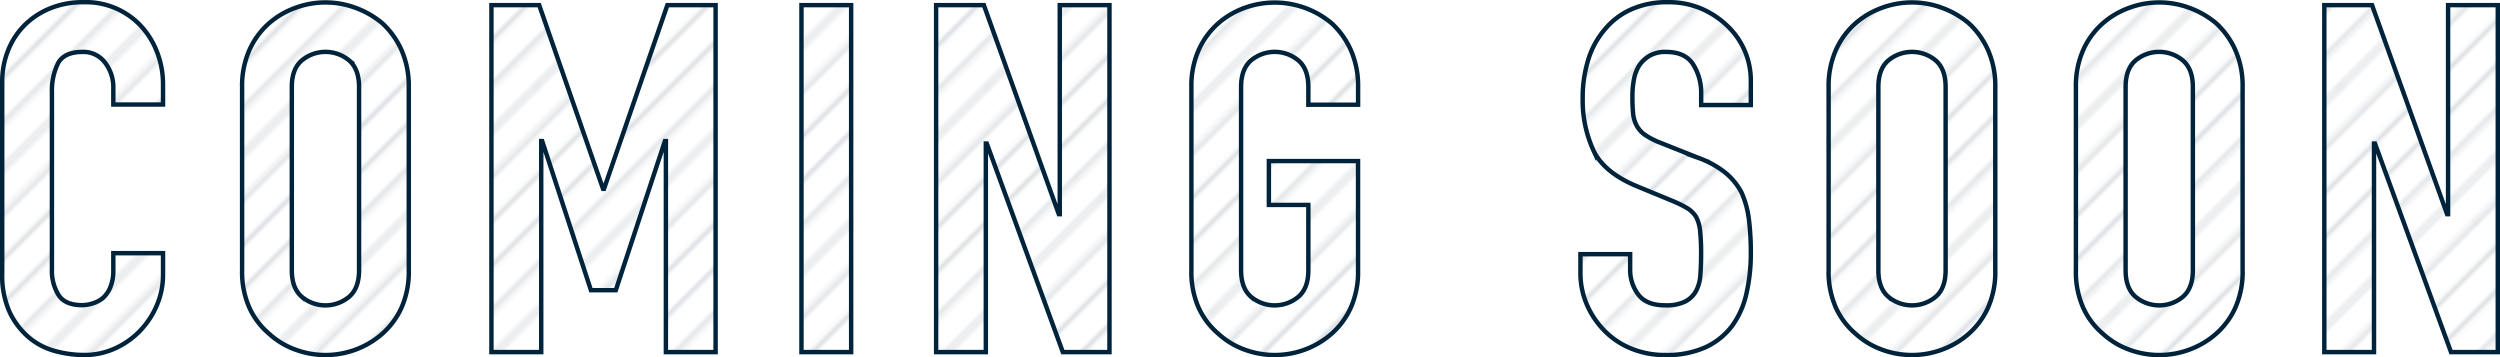 <svg xmlns="http://www.w3.org/2000/svg" xmlns:xlink="http://www.w3.org/1999/xlink" viewBox="0 0 564.32 80.64"><defs><style>.cls-1,.cls-2{fill:none;}.cls-2{stroke:#d9dee2;}.cls-3{stroke:#00233c;stroke-miterlimit:10;fill:url(#新規パターンスウォッチ_2);}</style><pattern id="新規パターンスウォッチ_2" data-name="新規パターンスウォッチ 2" width="72" height="72" patternTransform="translate(210.2 6.73) rotate(-45)" patternUnits="userSpaceOnUse" viewBox="0 0 72 72"><rect class="cls-1" width="72" height="72"/><line class="cls-2" x1="71.75" y1="68.4" x2="144.25" y2="68.4"/><line class="cls-2" x1="71.75" y1="54" x2="144.25" y2="54"/><line class="cls-2" x1="71.75" y1="39.6" x2="144.25" y2="39.6"/><line class="cls-2" x1="71.75" y1="25.2" x2="144.25" y2="25.2"/><line class="cls-2" x1="71.75" y1="10.8" x2="144.25" y2="10.8"/><line class="cls-2" x1="71.75" y1="61.2" x2="144.25" y2="61.2"/><line class="cls-2" x1="71.75" y1="46.8" x2="144.25" y2="46.8"/><line class="cls-2" x1="71.75" y1="32.4" x2="144.25" y2="32.4"/><line class="cls-2" x1="71.75" y1="18" x2="144.25" y2="18"/><line class="cls-2" x1="71.75" y1="3.6" x2="144.25" y2="3.6"/><line class="cls-2" x1="-0.25" y1="68.4" x2="72.25" y2="68.4"/><line class="cls-2" x1="-0.25" y1="54" x2="72.25" y2="54"/><line class="cls-2" x1="-0.25" y1="39.6" x2="72.25" y2="39.6"/><line class="cls-2" x1="-0.25" y1="25.2" x2="72.25" y2="25.2"/><line class="cls-2" x1="-0.25" y1="10.8" x2="72.25" y2="10.8"/><line class="cls-2" x1="-0.25" y1="61.2" x2="72.25" y2="61.2"/><line class="cls-2" x1="-0.25" y1="46.8" x2="72.25" y2="46.8"/><line class="cls-2" x1="-0.25" y1="32.4" x2="72.25" y2="32.4"/><line class="cls-2" x1="-0.25" y1="18" x2="72.25" y2="18"/><line class="cls-2" x1="-0.25" y1="3.6" x2="72.25" y2="3.6"/><line class="cls-2" x1="-72.25" y1="68.4" x2="0.25" y2="68.4"/><line class="cls-2" x1="-72.25" y1="54" x2="0.25" y2="54"/><line class="cls-2" x1="-72.25" y1="39.6" x2="0.25" y2="39.6"/><line class="cls-2" x1="-72.25" y1="25.2" x2="0.25" y2="25.2"/><line class="cls-2" x1="-72.25" y1="10.8" x2="0.25" y2="10.8"/><line class="cls-2" x1="-72.25" y1="61.2" x2="0.25" y2="61.2"/><line class="cls-2" x1="-72.25" y1="46.8" x2="0.25" y2="46.8"/><line class="cls-2" x1="-72.25" y1="32.4" x2="0.25" y2="32.4"/><line class="cls-2" x1="-72.25" y1="18" x2="0.25" y2="18"/><line class="cls-2" x1="-72.25" y1="3.6" x2="0.25" y2="3.6"/></pattern></defs><g id="レイヤー_2" data-name="レイヤー 2"><g id="main"><path class="cls-3" d="M36.8,57.15V62a17.35,17.35,0,0,1-1.38,6.87,18.92,18.92,0,0,1-3.79,5.78,18.16,18.16,0,0,1-5.67,4,16.56,16.56,0,0,1-7,1.48,25,25,0,0,1-6.49-.88,15.35,15.35,0,0,1-5.94-3.08A17.14,17.14,0,0,1,2.2,70.51,20.11,20.11,0,0,1,.5,61.66V18.54a19.06,19.06,0,0,1,1.32-7.15A16.84,16.84,0,0,1,5.56,5.67a17.34,17.34,0,0,1,5.77-3.79A19.39,19.39,0,0,1,18.76.5,17,17,0,0,1,31.63,5.67a18.25,18.25,0,0,1,3.79,6A20.17,20.17,0,0,1,36.8,19.2v4.4H25.58V19.86a9.06,9.06,0,0,0-1.87-5.72,6.07,6.07,0,0,0-5.06-2.42q-4.18,0-5.56,2.58a14,14,0,0,0-1.37,6.55v40a10.38,10.38,0,0,0,1.48,5.72q1.48,2.31,5.34,2.31a8,8,0,0,0,2.36-.39,6.8,6.8,0,0,0,2.37-1.26,6.71,6.71,0,0,0,1.65-2.42A9.82,9.82,0,0,0,25.58,61V57.15Z"/><path class="cls-3" d="M54.65,19.64a20,20,0,0,1,1.65-8.36,17.68,17.68,0,0,1,4.4-6,18.65,18.65,0,0,1,6-3.52,19.52,19.52,0,0,1,13.53,0,20,20,0,0,1,6.1,3.52,18.38,18.38,0,0,1,4.29,6,20,20,0,0,1,1.65,8.36V61a19.84,19.84,0,0,1-1.65,8.47,17.44,17.44,0,0,1-4.29,5.83,19,19,0,0,1-6.1,3.63,19.52,19.52,0,0,1-13.53,0,17.75,17.75,0,0,1-6-3.63,16.8,16.8,0,0,1-4.4-5.83A19.84,19.84,0,0,1,54.65,61ZM65.87,61q0,4.06,2.26,6A8.34,8.34,0,0,0,78.8,67q2.25-1.92,2.25-6V19.64q0-4.07-2.25-6a8.34,8.34,0,0,0-10.67,0q-2.26,1.92-2.26,6Z"/><path class="cls-3" d="M110.93,79.48V1.16h10.78l14.41,41.47h.22l14.3-41.47h10.89V79.48H150.31V31.85h-.22L139,65.51h-5.61l-11-33.66h-.22V79.48Z"/><path class="cls-3" d="M180.91,79.48V1.16h11.22V79.48Z"/><path class="cls-3" d="M211.31,79.48V1.16h10.78L239,48.35h.22V1.16h11.22V79.48H239.91L222.75,32.4h-.22V79.48Z"/><path class="cls-3" d="M268.93,19.64a20,20,0,0,1,1.65-8.36,17.68,17.68,0,0,1,4.4-6,18.71,18.71,0,0,1,6-3.52,20,20,0,0,1,19.64,3.52,18.38,18.38,0,0,1,4.29,6,20,20,0,0,1,1.65,8.36v4H295.33v-4q0-4.07-2.26-6a8.34,8.34,0,0,0-10.67,0q-2.25,1.92-2.25,6V61q0,4.06,2.25,6a8.34,8.34,0,0,0,10.67,0q2.26-1.92,2.26-6V46.26h-8.91v-9.9h20.13V61a19.84,19.84,0,0,1-1.65,8.47,17.44,17.44,0,0,1-4.29,5.83,18.93,18.93,0,0,1-6.11,3.63,19.52,19.52,0,0,1-13.53,0,17.8,17.8,0,0,1-6-3.63,16.8,16.8,0,0,1-4.4-5.83A19.84,19.84,0,0,1,268.93,61Z"/><path class="cls-3" d="M395.21,23.71H384V21.18a12,12,0,0,0-1.82-6.66c-1.21-1.86-3.24-2.8-6.1-2.8a7,7,0,0,0-3.74.88A7.27,7.27,0,0,0,370,14.8,9.19,9.19,0,0,0,368.81,18a21.24,21.24,0,0,0-.33,3.8,37.42,37.42,0,0,0,.16,3.85,7.31,7.31,0,0,0,.83,2.75,6.13,6.13,0,0,0,1.92,2.09,17.55,17.55,0,0,0,3.47,1.76l8.58,3.41a21.32,21.32,0,0,1,6.05,3.35,14.56,14.56,0,0,1,3.63,4.46,21.29,21.29,0,0,1,1.65,6,60.05,60.05,0,0,1,.44,7.65,40.25,40.25,0,0,1-1,9.18A19.43,19.43,0,0,1,391,73.54a15.86,15.86,0,0,1-6,4.84,21.42,21.42,0,0,1-9.13,1.76,20,20,0,0,1-7.59-1.43,17.85,17.85,0,0,1-6.05-4,19.25,19.25,0,0,1-4-5.89,17.82,17.82,0,0,1-1.48-7.31V57.37h11.22v3.52a9.2,9.2,0,0,0,1.81,5.56c1.21,1.64,3.25,2.47,6.11,2.47a9.69,9.69,0,0,0,4.45-.83,5.88,5.88,0,0,0,2.48-2.36,8.78,8.78,0,0,0,1-3.69c.11-1.43.17-3,.17-4.78a49.3,49.3,0,0,0-.22-5.06,8.79,8.79,0,0,0-.88-3.19,6.23,6.23,0,0,0-2-2,26.87,26.87,0,0,0-3.35-1.65l-8-3.3q-7.26-3-9.74-7.86A27.11,27.11,0,0,1,357.26,22a28.36,28.36,0,0,1,1.21-8.36,18.84,18.84,0,0,1,3.63-6.82A16.52,16.52,0,0,1,368,2.21,19.64,19.64,0,0,1,376.51.5,18.56,18.56,0,0,1,384.15,2a19.76,19.76,0,0,1,6,4.07,17,17,0,0,1,5.06,12.1Z"/><path class="cls-3" d="M412.77,19.64a20,20,0,0,1,1.65-8.36,17.68,17.68,0,0,1,4.4-6,18.65,18.65,0,0,1,6-3.52,19.52,19.52,0,0,1,13.53,0,20,20,0,0,1,6.1,3.52,18.38,18.38,0,0,1,4.29,6,20,20,0,0,1,1.65,8.36V61a19.84,19.84,0,0,1-1.65,8.47,17.44,17.44,0,0,1-4.29,5.83,19,19,0,0,1-6.1,3.63,19.52,19.52,0,0,1-13.53,0,17.75,17.75,0,0,1-6-3.63,16.8,16.8,0,0,1-4.4-5.83A19.84,19.84,0,0,1,412.77,61ZM424,61q0,4.06,2.26,6a8.34,8.34,0,0,0,10.67,0q2.25-1.92,2.25-6V19.64q0-4.07-2.25-6a8.34,8.34,0,0,0-10.67,0q-2.26,1.92-2.26,6Z"/><path class="cls-3" d="M468.59,19.64a20,20,0,0,1,1.65-8.36,17.55,17.55,0,0,1,4.4-6,18.6,18.6,0,0,1,6-3.52,19.52,19.52,0,0,1,13.53,0,20.07,20.07,0,0,1,6.11,3.52,18.38,18.38,0,0,1,4.29,6,20,20,0,0,1,1.65,8.36V61a19.84,19.84,0,0,1-1.65,8.47,17.44,17.44,0,0,1-4.29,5.83,19,19,0,0,1-6.11,3.63,19.52,19.52,0,0,1-13.53,0,17.7,17.7,0,0,1-6-3.63,16.68,16.68,0,0,1-4.4-5.83A19.84,19.84,0,0,1,468.59,61ZM479.81,61q0,4.06,2.25,6a8.34,8.34,0,0,0,10.67,0c1.5-1.28,2.26-3.28,2.26-6V19.64c0-2.71-.76-4.71-2.26-6a8.34,8.34,0,0,0-10.67,0q-2.25,1.92-2.25,6Z"/><path class="cls-3" d="M524.66,79.48V1.16h10.78l16.94,47.19h.22V1.16h11.22V79.48H553.26L536.1,32.4h-.22V79.48Z"/></g></g></svg>